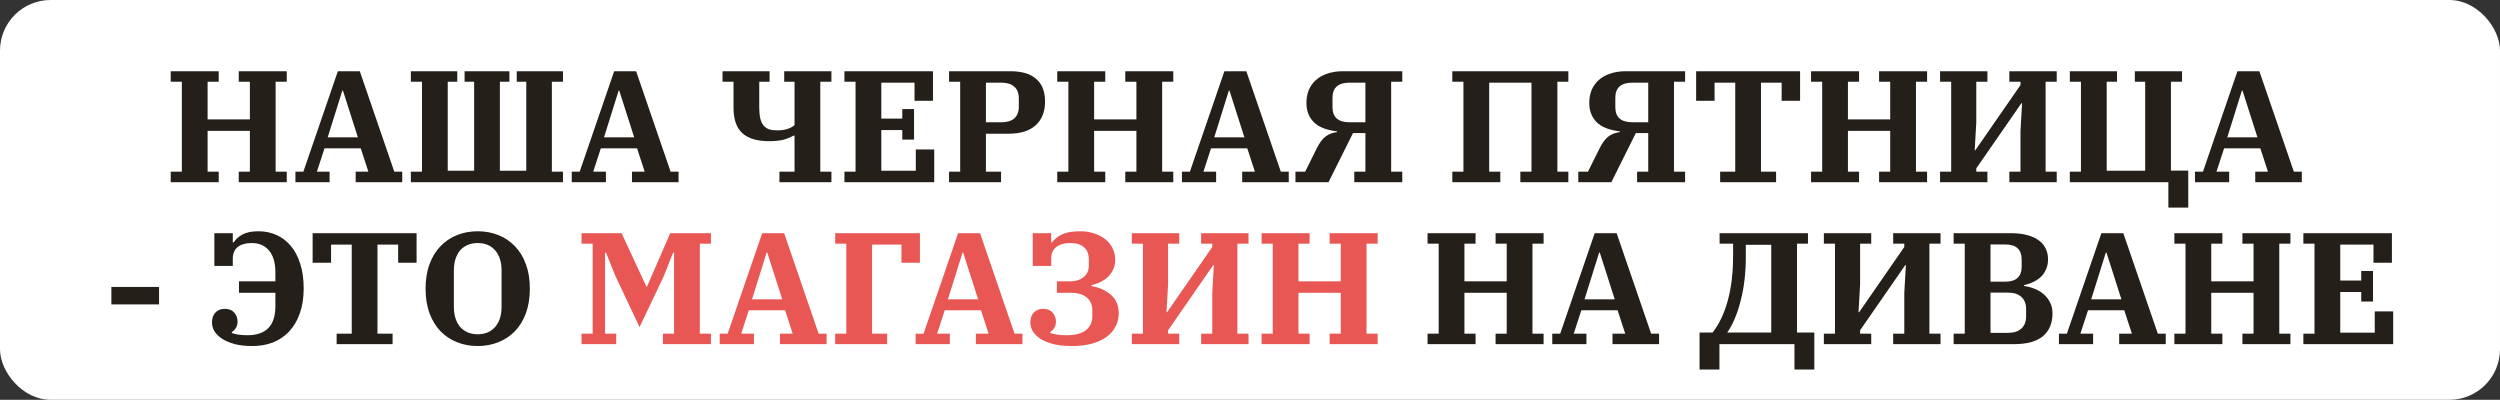 <?xml version="1.0" encoding="UTF-8"?> <svg xmlns="http://www.w3.org/2000/svg" width="494" height="79" viewBox="0 0 494 79" fill="none"><rect x="0" y="0" width="494" height="79" fill="#333333" stroke="none"/><rect width="494" height="79" rx="10" fill="white"></rect><path d="M33.734 33.927H35.932V16.149H33.734V14.076H43.219V16.149H41.021V23.593H49.376V16.149H47.177V14.076H56.663V16.149H54.464V33.927H56.663V36H47.177V33.927H49.376V25.855H41.021V33.927H43.219V36H33.734V33.927ZM58.376 33.927H59.946L66.762 14.076H71.097L77.912 33.927H79.483V36H70.28V33.927H72.793L71.285 29.31H64.124L62.616 33.927H65.129V36H58.376V33.927ZM64.752 27.142H70.72L67.767 17.908H67.641L64.752 27.142ZM81.186 33.927H83.385V16.149H81.186V14.076H90.358V16.149H88.473V33.739H93.687V16.149H91.803V14.076H100.66V16.149H98.776V33.739H103.99V16.149H102.105V14.076H111.245V16.149H109.047V33.927H111.245V36H81.186V33.927ZM112.975 33.927H114.545L121.361 14.076H125.696L132.512 33.927H134.082V36H124.879V33.927H127.392L125.884 29.31H118.723L117.215 33.927H119.728V36H112.975V33.927ZM119.351 27.142H125.319L122.366 17.908H122.241L119.351 27.142ZM154.016 33.927H157V26.797H156.812C156.142 27.174 155.43 27.456 154.676 27.645C153.922 27.812 153.011 27.896 151.943 27.896C149.577 27.896 147.818 27.362 146.667 26.294C145.515 25.226 144.939 23.551 144.939 21.269V16.149H142.772V14.076H152.069V16.149H150.027V21.143C150.027 22.002 150.09 22.735 150.216 23.342C150.362 23.928 150.572 24.399 150.844 24.755C151.137 25.111 151.504 25.373 151.943 25.541C152.404 25.687 152.959 25.76 153.608 25.76C155.053 25.76 156.184 25.415 157 24.724V16.149H154.959V14.076H164.288V16.149H162.089V33.927H164.288V36H154.016V33.927ZM166.858 33.927H169.057V16.149H166.858V14.076H184.353V19.918H180.71V16.337H174.145V23.436H178.291V21.551H180.616V27.582H178.291V25.698H174.145V33.739H180.961V29.529H184.605V36H166.858V33.927ZM187.532 33.927H189.731V16.149H187.532V14.076H199.625C201.928 14.076 203.646 14.589 204.776 15.615C205.928 16.62 206.504 18.107 206.504 20.075C206.504 22.064 205.886 23.625 204.651 24.755C203.415 25.865 201.646 26.42 199.342 26.42H194.819V33.927H197.803V36H187.532V33.927ZM194.819 24.158H197.929C198.997 24.158 199.824 23.907 200.41 23.405C201.018 22.881 201.321 22.096 201.321 21.049V19.447C201.321 18.4 201.018 17.625 200.41 17.123C199.824 16.599 198.997 16.337 197.929 16.337H194.819V24.158ZM208.912 33.927H211.111V16.149H208.912V14.076H218.398V16.149H216.199V23.593H224.554V16.149H222.355V14.076H231.841V16.149H229.642V33.927H231.841V36H222.355V33.927H224.554V25.855H216.199V33.927H218.398V36H208.912V33.927ZM233.554 33.927H235.124L241.94 14.076H246.275L253.091 33.927H254.661V36H245.458V33.927H247.971L246.463 29.31H239.302L237.794 33.927H240.307V36H233.554V33.927ZM239.93 27.142H245.898L242.945 17.908H242.82L239.93 27.142ZM255.982 33.927H257.898L260.16 29.372C260.704 28.263 261.29 27.467 261.919 26.985C262.547 26.504 263.301 26.21 264.18 26.106V25.949C262.107 25.718 260.579 25.111 259.594 24.127C258.631 23.143 258.149 21.886 258.149 20.358C258.149 19.416 258.307 18.557 258.621 17.782C258.956 17.007 259.427 16.348 260.034 15.803C260.641 15.259 261.395 14.84 262.296 14.547C263.196 14.233 264.212 14.076 265.342 14.076H277.09V16.149H274.891V33.927H277.09V36H267.604V33.927H269.803V26.294H267.353L262.515 36H255.982V33.927ZM269.803 16.337H266.662C264.421 16.337 263.301 17.332 263.301 19.321V21.174C263.301 23.164 264.421 24.158 266.662 24.158H269.803V16.337ZM286.977 33.927H289.175V16.149H286.977V14.076H309.906V16.149H307.739V33.927H309.906V36H300.42V33.927H302.619V16.337H294.264V33.927H296.463V36H286.977V33.927ZM311.87 33.927H313.786L316.047 29.372C316.592 28.263 317.178 27.467 317.806 26.985C318.435 26.504 319.188 26.21 320.068 26.106V25.949C317.995 25.718 316.466 25.111 315.482 24.127C314.519 23.143 314.037 21.886 314.037 20.358C314.037 19.416 314.194 18.557 314.508 17.782C314.843 17.007 315.315 16.348 315.922 15.803C316.529 15.259 317.283 14.84 318.183 14.547C319.084 14.233 320.099 14.076 321.23 14.076H332.977V16.149H330.779V33.927H332.977V36H323.492V33.927H325.69V26.294H323.24L318.403 36H311.87V33.927ZM325.69 16.337H322.549C320.309 16.337 319.188 17.332 319.188 19.321V21.174C319.188 23.164 320.309 24.158 322.549 24.158H325.69V16.337ZM339.899 33.927H342.883V16.337H338.799V19.918H335.156V14.076H355.698V19.918H352.054V16.337H347.971V33.927H350.955V36H339.899V33.927ZM357.864 33.927H360.063V16.149H357.864V14.076H367.35V16.149H365.151V23.593H373.506V16.149H371.307V14.076H380.793V16.149H378.595V33.927H380.793V36H371.307V33.927H373.506V25.855H365.151V33.927H367.35V36H357.864V33.927ZM383.354 33.927H385.553V16.149H383.354V14.076H392.714V16.149H390.515V24.19L390.201 29.687H390.327L399.247 16.808V16.149H397.049V14.076H406.409V16.149H404.21V33.927H406.409V36H397.049V33.927H399.247V25.886L399.561 20.389H399.436L390.515 33.267V33.927H392.714V36H383.354V33.927ZM428.471 36H408.997V33.927H411.196V16.149H408.997V14.076H418.326V16.149H416.284V33.739H423.886V16.149H421.844V14.076H431.173V16.149H428.974V33.707H432.398V41.026H428.471V36ZM433.731 33.927H435.302L442.118 14.076H446.452L453.268 33.927H454.839V36H445.636V33.927H448.148L446.641 29.31H439.479L437.971 33.927H440.484V36H433.731V33.927ZM440.107 27.142H446.075L443.123 17.908H442.997L440.107 27.142ZM22.007 56.692H31.43V60.148H22.007V56.692ZM49.863 68.377C48.565 68.377 47.413 68.251 46.408 68C45.424 67.728 44.597 67.382 43.926 66.963C43.256 66.524 42.743 66.032 42.387 65.487C42.052 64.922 41.885 64.335 41.885 63.728C41.885 62.891 42.115 62.231 42.576 61.749C43.037 61.268 43.644 61.027 44.398 61.027C45.235 61.027 45.864 61.278 46.282 61.781C46.722 62.262 46.942 62.859 46.942 63.571C46.942 63.99 46.837 64.388 46.628 64.765C46.418 65.121 46.146 65.403 45.811 65.613V65.801C46.125 65.927 46.544 66.032 47.068 66.115C47.612 66.199 48.219 66.241 48.889 66.241C52.575 66.241 54.417 64.335 54.417 60.524V57.855H47.225V55.593H54.417V53.834C54.417 52.829 54.302 51.96 54.072 51.227C53.842 50.494 53.517 49.897 53.098 49.437C52.679 48.955 52.187 48.599 51.622 48.369C51.057 48.138 50.428 48.023 49.737 48.023C48.565 48.023 47.643 48.285 46.973 48.809C46.324 49.332 46 50.096 46 51.101V52.546H42.356V46.076H46V47.898H46.157C46.617 47.227 47.225 46.694 47.978 46.296C48.753 45.898 49.79 45.699 51.088 45.699C52.344 45.699 53.517 45.94 54.606 46.421C55.695 46.903 56.637 47.615 57.433 48.557C58.249 49.499 58.878 50.683 59.317 52.106C59.778 53.51 60.008 55.143 60.008 57.007C60.008 58.891 59.747 60.545 59.223 61.969C58.721 63.393 58.009 64.587 57.087 65.55C56.187 66.492 55.119 67.204 53.883 67.686C52.648 68.147 51.308 68.377 49.863 68.377ZM66.518 65.927H69.502V48.337H65.419V51.918H61.775V46.076H82.317V51.918H78.674V48.337H74.591V65.927H77.575V68H66.518V65.927ZM94.395 66.053C95.044 66.053 95.652 65.948 96.217 65.739C96.782 65.529 97.275 65.204 97.693 64.765C98.133 64.325 98.479 63.76 98.73 63.069C98.981 62.378 99.107 61.55 99.107 60.587V53.489C99.107 52.525 98.981 51.698 98.73 51.007C98.479 50.316 98.133 49.751 97.693 49.311C97.275 48.871 96.782 48.547 96.217 48.337C95.652 48.128 95.044 48.023 94.395 48.023C93.746 48.023 93.139 48.128 92.573 48.337C92.008 48.547 91.506 48.871 91.066 49.311C90.647 49.751 90.312 50.316 90.061 51.007C89.809 51.698 89.684 52.525 89.684 53.489V60.587C89.684 61.55 89.809 62.378 90.061 63.069C90.312 63.76 90.647 64.325 91.066 64.765C91.506 65.204 92.008 65.529 92.573 65.739C93.139 65.948 93.746 66.053 94.395 66.053ZM94.395 68.377C92.93 68.377 91.568 68.126 90.312 67.623C89.056 67.121 87.967 66.398 87.045 65.456C86.124 64.493 85.401 63.309 84.878 61.907C84.355 60.483 84.093 58.86 84.093 57.038C84.093 55.216 84.355 53.604 84.878 52.201C85.401 50.777 86.124 49.594 87.045 48.651C87.967 47.688 89.056 46.955 90.312 46.453C91.568 45.95 92.93 45.699 94.395 45.699C95.861 45.699 97.222 45.95 98.479 46.453C99.735 46.955 100.824 47.688 101.745 48.651C102.667 49.594 103.389 50.777 103.913 52.201C104.436 53.604 104.698 55.216 104.698 57.038C104.698 58.86 104.436 60.483 103.913 61.907C103.389 63.309 102.667 64.493 101.745 65.456C100.824 66.398 99.735 67.121 98.479 67.623C97.222 68.126 95.861 68.377 94.395 68.377ZM282.084 65.927H284.283V48.149H282.084V46.076H291.57V48.149H289.371V55.593H297.726V48.149H295.528V46.076H305.014V48.149H302.815V65.927H305.014V68H295.528V65.927H297.726V57.855H289.371V65.927H291.57V68H282.084V65.927ZM306.726 65.927H308.297L315.113 46.076H319.447L326.263 65.927H327.834V68H318.631V65.927H321.143L319.636 61.31H312.474L310.966 65.927H313.479V68H306.726V65.927ZM313.102 59.142H319.07L316.118 49.908H315.992L313.102 59.142ZM335.832 65.707H338.408C339.685 64.095 340.68 62.011 341.392 59.456C342.103 56.902 342.459 53.939 342.459 50.567V48.149H339.79V46.076H357.254V48.149H355.086V65.707H358.51V73.026H354.584V68H339.758V73.026H335.832V65.707ZM349.998 65.707V48.369H344.972V50.756C344.972 52.326 344.888 53.834 344.721 55.279C344.553 56.724 344.302 58.085 343.967 59.362C343.653 60.64 343.266 61.823 342.805 62.912C342.365 63.98 341.863 64.911 341.297 65.707H349.998ZM360.395 65.927H362.593V48.149H360.395V46.076H369.755V48.149H367.556V56.19L367.242 61.687H367.368L376.288 48.809V48.149H374.089V46.076H383.45V48.149H381.251V65.927H383.45V68H374.089V65.927H376.288V57.886L376.602 52.389H376.476L367.556 65.267V65.927H369.755V68H360.395V65.927ZM386.038 65.927H388.237V48.149H386.038V46.076H397.377C398.654 46.076 399.754 46.212 400.675 46.484C401.596 46.735 402.35 47.091 402.936 47.552C403.544 48.013 403.983 48.557 404.256 49.185C404.549 49.814 404.695 50.494 404.695 51.227C404.695 51.981 404.559 52.651 404.287 53.237C404.036 53.824 403.69 54.326 403.251 54.745C402.811 55.143 402.298 55.478 401.711 55.75C401.146 56.022 400.56 56.221 399.953 56.347V56.504C400.581 56.588 401.23 56.755 401.9 57.007C402.57 57.258 403.177 57.603 403.722 58.043C404.266 58.483 404.706 59.027 405.041 59.676C405.397 60.304 405.575 61.048 405.575 61.907C405.575 63.854 404.947 65.362 403.69 66.43C402.434 67.477 400.539 68 398.005 68H386.038V65.927ZM393.325 65.77H396.812C397.942 65.77 398.811 65.487 399.419 64.922C400.047 64.356 400.361 63.561 400.361 62.535V61.058C400.361 60.032 400.047 59.237 399.419 58.671C398.811 58.106 397.942 57.823 396.812 57.823H393.325V65.77ZM393.325 55.656H396.246C398.403 55.656 399.481 54.661 399.481 52.672V51.29C399.481 49.301 398.403 48.306 396.246 48.306H393.325V55.656ZM406.846 65.927H408.416L415.232 46.076H419.567L426.383 65.927H427.953V68H418.75V65.927H421.263L419.755 61.31H412.594L411.086 65.927H413.599V68H406.846V65.927ZM413.222 59.142H419.19L416.237 49.908H416.111L413.222 59.142ZM429.656 65.927H431.855V48.149H429.656V46.076H439.142V48.149H436.943V55.593H445.298V48.149H443.1V46.076H452.585V48.149H450.387V65.927H452.585V68H443.1V65.927H445.298V57.855H436.943V65.927H439.142V68H429.656V65.927ZM455.146 65.927H457.345V48.149H455.146V46.076H472.641V51.918H468.998V48.337H462.433V55.436H466.579V53.551H468.904V59.582H466.579V57.697H462.433V65.739H469.249V61.529H472.893V68H455.146V65.927Z" fill="#241F18"></path><path d="M114.912 65.927H117.111V48.149H114.912V46.076H122.827L127.727 56.63H127.853L132.439 46.076H140.48V48.149H138.281V65.927H140.48V68H130.994V65.927H133.193V49.939H133.004L131.182 54.525L126.377 64.639L121.602 54.525L119.749 49.939H119.561V65.927H121.759V68H114.912V65.927ZM142.222 65.927H143.793L150.609 46.076H154.943L161.759 65.927H163.33V68H154.127V65.927H156.64L155.132 61.31H147.97L146.463 65.927H148.976V68H142.222V65.927ZM148.599 59.142H154.567L151.614 49.908H151.488L148.599 59.142ZM165.033 65.927H167.232V48.149H165.033V46.076H181.774V51.918H178.131V48.337H172.32V65.927H175.304V68H165.033V65.927ZM180.933 65.927H182.503L189.319 46.076H193.654L200.47 65.927H202.04V68H192.837V65.927H195.35L193.842 61.31H186.681L185.173 65.927H187.686V68H180.933V65.927ZM187.309 59.142H193.277L190.324 49.908H190.199L187.309 59.142ZM211.827 68.377C210.403 68.377 209.178 68.251 208.152 68C207.126 67.728 206.267 67.372 205.576 66.932C204.906 66.492 204.403 66 204.068 65.456C203.754 64.89 203.597 64.315 203.597 63.728C203.597 62.891 203.828 62.231 204.288 61.749C204.749 61.268 205.356 61.027 206.11 61.027C206.948 61.027 207.576 61.278 207.995 61.781C208.434 62.262 208.654 62.859 208.654 63.571C208.654 63.99 208.55 64.388 208.34 64.765C208.131 65.121 207.859 65.403 207.524 65.613V65.801C207.859 65.927 208.309 66.032 208.874 66.115C209.44 66.199 210.057 66.241 210.727 66.241C212.465 66.241 213.753 65.906 214.591 65.236C215.428 64.545 215.847 63.655 215.847 62.566V61.341C215.847 60.231 215.47 59.373 214.716 58.766C213.984 58.158 212.947 57.855 211.607 57.855H208.843V55.593H211.481C212.528 55.593 213.397 55.321 214.088 54.776C214.8 54.232 215.156 53.457 215.156 52.452V51.321C215.156 50.212 214.832 49.384 214.182 48.84C213.554 48.295 212.654 48.023 211.481 48.023C210.309 48.023 209.387 48.285 208.717 48.809C208.047 49.332 207.712 50.096 207.712 51.101V52.546H204.068V46.076H207.712V47.898H207.869C208.434 47.186 209.136 46.641 209.974 46.264C210.832 45.887 211.963 45.699 213.366 45.699C214.434 45.699 215.397 45.846 216.256 46.139C217.135 46.432 217.878 46.83 218.486 47.332C219.093 47.835 219.554 48.432 219.868 49.123C220.203 49.814 220.37 50.557 220.37 51.353C220.37 52.002 220.245 52.609 219.993 53.175C219.763 53.719 219.438 54.2 219.02 54.619C218.601 55.038 218.098 55.394 217.512 55.687C216.947 55.98 216.339 56.2 215.69 56.347V56.535C217.282 56.808 218.569 57.394 219.554 58.294C220.559 59.174 221.061 60.378 221.061 61.907C221.061 62.891 220.841 63.781 220.402 64.576C219.983 65.372 219.376 66.053 218.58 66.618C217.784 67.183 216.81 67.623 215.659 67.937C214.528 68.23 213.251 68.377 211.827 68.377ZM223.651 65.927H225.849V48.149H223.651V46.076H233.011V48.149H230.812V56.19L230.498 61.687H230.624L239.544 48.809V48.149H237.345V46.076H246.706V48.149H244.507V65.927H246.706V68H237.345V65.927H239.544V57.886L239.858 52.389H239.733L230.812 65.267V65.927H233.011V68H223.651V65.927ZM249.294 65.927H251.493V48.149H249.294V46.076H258.78V48.149H256.581V55.593H264.936V48.149H262.737V46.076H272.223V48.149H270.025V65.927H272.223V68H262.737V65.927H264.936V57.855H256.581V65.927H258.78V68H249.294V65.927Z" fill="#E85753"></path></svg> 